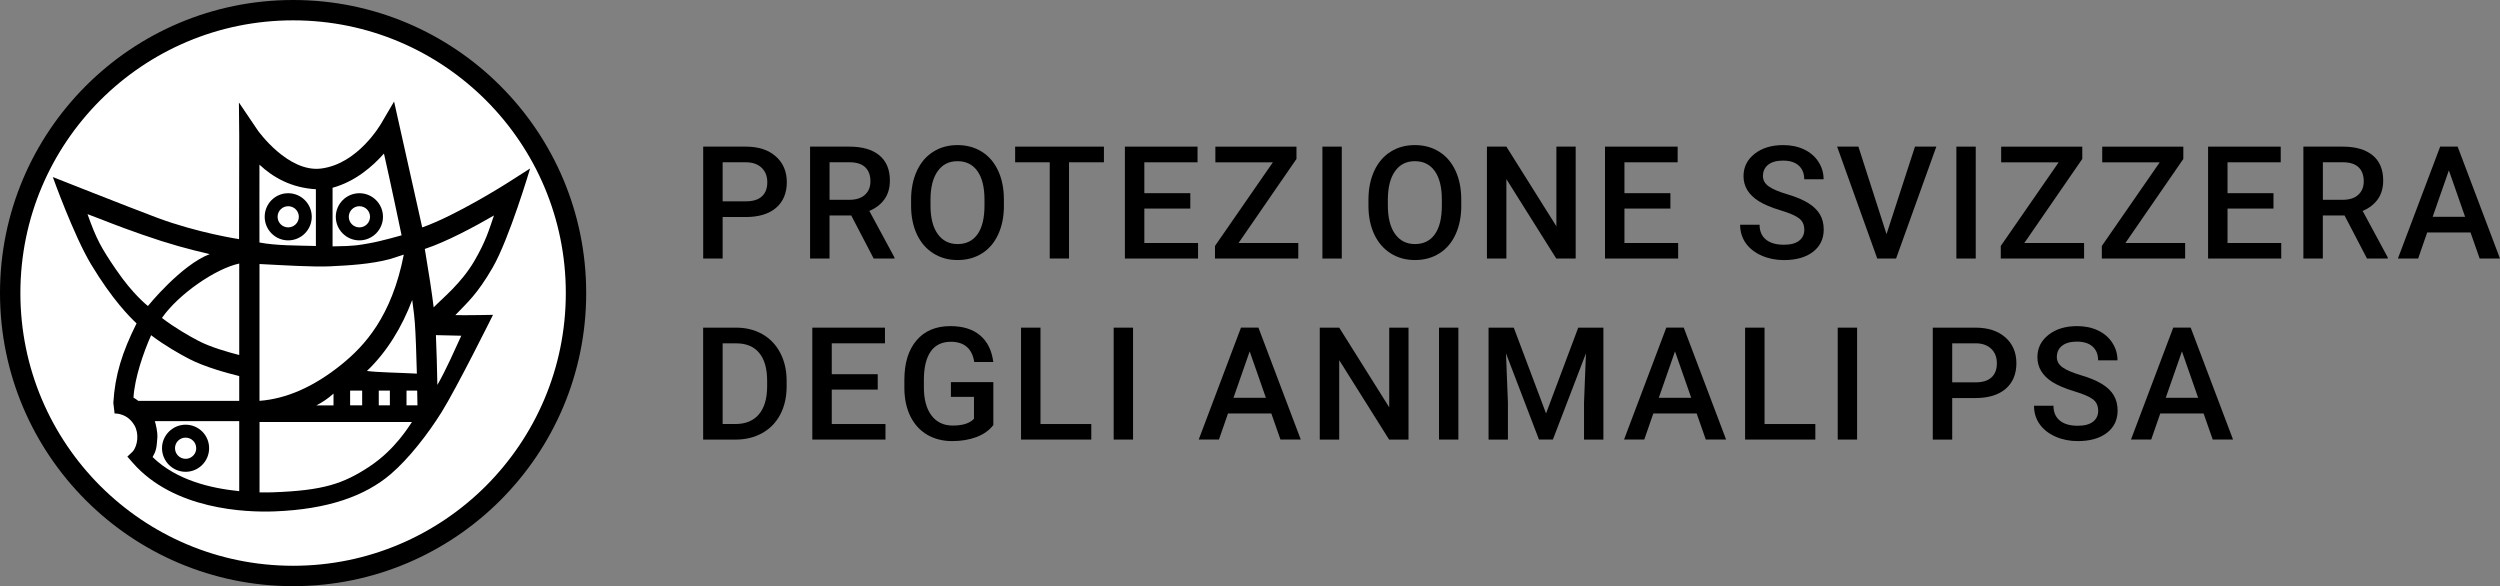 <svg xmlns="http://www.w3.org/2000/svg" viewBox="0 0 635.28 148.95">
  <rect x="0" y="0" width="635.28" height="148.95" fill="#808080" stroke="none"/>
  <g id="WEISS">
    <circle cx="75.17" cy="73.69" r="71.93" style="fill: #fff; stroke-width: 0px;"/>
  </g>
  <g id="Ebene_1" data-name="Ebene 1">
    <g>
      <g>
        <path d="M0,74.47C0,33.35,33.36,0,74.49,0h0c41.12,0,74.47,33.35,74.47,74.47h0c0,41.14-33.35,74.48-74.47,74.48h0C33.36,148.95,0,115.61,0,74.47h0ZM25.48,25.47c-12.55,12.55-20.3,29.86-20.3,49h0c0,19.15,7.75,36.45,20.3,49.01h0c12.55,12.54,29.86,20.29,49.01,20.29h0c19.13,0,36.44-7.75,48.99-20.29h0c12.54-12.56,20.3-29.86,20.3-49.01h0c0-19.14-7.75-36.44-20.3-49h0c-12.55-12.54-29.86-20.3-48.99-20.3h0c-19.14,0-36.45,7.75-49.01,20.3h0Z" style="fill: #000; stroke-width: 0px;"/>
        <g>
          <path d="M128.93,46.5c-.15.09-12.96,8.23-21.64,11.29-.02-.04-7.15-31.99-7.15-31.99l-3.29,5.6c-.07.1-5.82,10.21-15.2,11.42-8.45,1.11-16.07-9.57-16.14-9.68l-4.8-7.1.08,8.56-.04,26.17s-10.55-1.59-20.91-5.47c-7.22-2.71-26.42-10.31-26.42-10.31,0,0,5.3,14.8,9.69,22.13,5.48,9.12,9.95,13.51,11.59,15.06-3.66,7.32-5.49,13.17-5.9,20.19l.32,2.71s3.19-.22,5.06,3.04c1.15,2,.87,5.06-.46,6.63l-1.36,1.28,1.34,1.53c10.44,11.98,28.73,12.68,36.11,12.39,13.49-.52,22.94-3.89,29.47-9.46,4.62-3.95,9.5-10.26,12.89-15.69,3.86-6.16,13.11-24.79,13.11-24.79,0,0-6.75.13-9.58.07,2.98-3.14,5.51-5.21,9.47-12.05,4.23-7.31,9.54-25.22,9.54-25.22l-5.77,3.68ZM84.1,67.66c4.35-.2,10.15-.52,15.05-1.84l3.46-1.12c-3.1,15.83-10.02,23.19-15.75,27.86-7.13,5.78-14.14,8.79-20.92,9.3v-34.77c5.72.29,13.67.8,18.15.58ZM106.01,99.26c.02,1.47.06,2.75.07,3.74h-2.78v-3.74h2.71ZM105.42,82.08c.21,2.82.39,8.07.51,12.86-4.68-.25-9.68-.29-12.69-.67,5.1-4.88,8.88-11.11,11.51-18.05.39,2.83.59,4.66.67,5.86ZM60.79,66.97v23.24c-2.85-.72-7.37-2.03-10.31-3.57-2.33-1.22-6.08-3.34-9.33-5.85,4.19-6.02,13.62-12.54,19.64-13.82ZM84.75,100.02v2.99h-4.36c1.45-.73,2.95-1.72,4.36-2.99ZM88.97,99.26h3.06v3.74h-3.06v-3.74ZM96.25,99.26h2.82v3.74h-2.82v-3.74ZM97.57,39.02c1.5,6.59,4.45,20.56,4.48,20.78,0,0-5.4,1.55-8.23,2.02-2.63.44-3.24.71-9.31.79v-14.9c5.81-1.58,10.24-5.5,13.06-8.69ZM80.27,48.09v14.42c-4.63-.14-10.06-.06-14.34-.89-.05-5.32.03-14.31,0-19.78,3.46,3.26,8.13,5.89,14.35,6.25ZM29.48,68.5c-3.77-5.55-4.96-7.65-7.24-14.08,4.65,1.73,6.78,2.71,13.88,5.19,7.1,2.48,11.71,3.69,17.17,4.96-7.32,2.8-15.7,13.19-15.7,13.19,0,0-3.8-2.91-8.1-9.26ZM33.92,101.05c.3-5.06,2.54-11.48,4.48-15.87,3.47,2.64,7.27,4.78,9.68,6.03,3.93,2.06,9.89,3.66,12.71,4.35v6.3h-25.66s-.75-.59-1.21-.81ZM39.35,107.02h21.44v17.79c-7.06-.72-15.85-2.68-22.01-8.66.88-1.61,1.02-2.12,1.22-5.11.06-1.07-.34-3.06-.65-4.02ZM93.88,118.56c-6.73,4.43-11.8,6.08-24.51,6.54-.95.03-2.12.05-3.42.02v-17.88h38.73c-.67.93-4.25,7.02-10.8,11.31ZM117.22,85.31c-1.59,3.44-3.82,8.59-6.08,12.5-.08-3.9-.2-9.09-.37-12.65,1.94.04,4.7.11,6.44.15ZM120.54,66.31c-3.31,5.66-7.97,9.36-10.34,11.79-.44-3.61-1.2-8.63-2.25-14.84,5.58-1.85,12.63-5.65,17.57-8.51-1.25,3.64-2.03,6.5-4.98,11.56Z" style="fill: #000; stroke-width: 0px;"/>
          <path d="M73.23,61.08c3.31,0,5.99-2.69,5.99-5.99s-2.68-5.99-5.99-5.99-5.97,2.69-5.97,5.99,2.67,5.99,5.97,5.99ZM73.23,52.4c1.49,0,2.71,1.2,2.71,2.69s-1.22,2.69-2.71,2.69-2.69-1.2-2.69-2.69,1.21-2.69,2.69-2.69Z" style="fill: #000; stroke-width: 0px;"/>
          <path d="M47.17,119.89c3.29,0,5.97-2.68,5.97-6s-2.68-5.97-5.97-5.97-6,2.69-6,5.97,2.68,6,6,6ZM47.17,111.21c1.49,0,2.69,1.2,2.69,2.68,0,.5-.13.98-.38,1.39-.47.78-1.33,1.31-2.31,1.31-1.5,0-2.7-1.21-2.7-2.7s1.2-2.68,2.7-2.68Z" style="fill: #000; stroke-width: 0px;"/>
          <path d="M91.33,61.08c3.29,0,5.99-2.69,5.99-5.99s-2.69-5.99-5.99-5.99-6,2.69-6,5.99,2.68,5.99,6,5.99ZM91.33,52.4c1.49,0,2.7,1.2,2.7,2.69s-1.21,2.69-2.7,2.69-2.7-1.2-2.7-2.69,1.22-2.69,2.7-2.69Z" style="fill: #000; stroke-width: 0px;"/>
        </g>
      </g>
      <path d="M183.63,55.15v10.55h-4.94v-28.44h10.88c3.18,0,5.7.83,7.57,2.48s2.8,3.85,2.8,6.57-.92,4.96-2.74,6.51c-1.83,1.55-4.39,2.33-7.69,2.33h-5.88ZM183.63,51.16h5.94c1.76,0,3.1-.41,4.02-1.24s1.39-2.02,1.39-3.58-.47-2.76-1.41-3.68-2.23-1.39-3.87-1.42h-6.07v9.92Z" style="fill: #000; stroke-width: 0px;"/>
      <path d="M216.3,54.76h-5.51v10.94h-4.94v-28.44h10c3.28,0,5.81.74,7.6,2.21,1.78,1.47,2.68,3.6,2.68,6.39,0,1.9-.46,3.5-1.38,4.78-.92,1.28-2.2,2.27-3.84,2.96l6.39,11.84v.25h-5.29l-5.7-10.94ZM210.79,50.77h5.08c1.67,0,2.97-.42,3.91-1.26s1.41-1.99,1.41-3.45-.43-2.7-1.3-3.54c-.87-.83-2.16-1.26-3.88-1.29h-5.21v9.53Z" style="fill: #000; stroke-width: 0px;"/>
      <path d="M255.11,52.22c0,2.79-.48,5.23-1.45,7.33-.96,2.1-2.34,3.72-4.13,4.84-1.79,1.13-3.85,1.69-6.18,1.69s-4.36-.56-6.16-1.69c-1.8-1.13-3.2-2.73-4.18-4.81-.98-2.08-1.48-4.49-1.49-7.21v-1.6c0-2.77.49-5.22,1.47-7.34.98-2.12,2.37-3.75,4.16-4.87,1.79-1.13,3.84-1.69,6.16-1.69s4.37.56,6.16,1.67c1.79,1.11,3.17,2.71,4.15,4.8s1.47,4.52,1.48,7.29v1.58ZM250.17,50.73c0-3.15-.6-5.57-1.79-7.25s-2.88-2.52-5.07-2.52-3.81.84-5.01,2.51c-1.21,1.67-1.82,4.04-1.85,7.1v1.64c0,3.12.61,5.54,1.83,7.25,1.22,1.71,2.91,2.56,5.07,2.56s3.87-.83,5.05-2.5c1.18-1.67,1.77-4.1,1.77-7.3v-1.48Z" style="fill: #000; stroke-width: 0px;"/>
      <path d="M280.52,41.24h-8.87v24.45h-4.9v-24.45h-8.79v-3.98h22.56v3.98Z" style="fill: #000; stroke-width: 0px;"/>
      <path d="M302.47,53h-11.68v8.75h13.65v3.95h-18.59v-28.44h18.46v3.98h-13.52v7.85h11.68v3.91Z" style="fill: #000; stroke-width: 0px;"/>
      <path d="M314.71,61.75h15.2v3.95h-21.17v-3.2l14.71-21.25h-14.61v-3.98h20.61v3.12l-14.73,21.37Z" style="fill: #000; stroke-width: 0px;"/>
      <path d="M340.96,65.7h-4.92v-28.44h4.92v28.44Z" style="fill: #000; stroke-width: 0px;"/>
      <path d="M371.33,52.22c0,2.79-.48,5.23-1.45,7.33-.96,2.1-2.34,3.72-4.13,4.84-1.79,1.13-3.85,1.69-6.18,1.69s-4.36-.56-6.16-1.69c-1.8-1.13-3.2-2.73-4.18-4.81-.98-2.08-1.48-4.49-1.49-7.21v-1.6c0-2.77.49-5.22,1.47-7.34.98-2.12,2.37-3.75,4.16-4.87,1.79-1.13,3.84-1.69,6.16-1.69s4.37.56,6.16,1.67c1.79,1.11,3.17,2.71,4.15,4.8s1.47,4.52,1.48,7.29v1.58ZM366.39,50.73c0-3.15-.6-5.57-1.79-7.25s-2.88-2.52-5.07-2.52-3.81.84-5.01,2.51c-1.21,1.67-1.82,4.04-1.85,7.1v1.64c0,3.12.61,5.54,1.83,7.25,1.22,1.71,2.91,2.56,5.07,2.56s3.87-.83,5.05-2.5c1.18-1.67,1.77-4.1,1.77-7.3v-1.48Z" style="fill: #000; stroke-width: 0px;"/>
      <path d="M400.41,65.7h-4.94l-12.68-20.18v20.18h-4.94v-28.44h4.94l12.71,20.25v-20.25h4.9v28.44Z" style="fill: #000; stroke-width: 0px;"/>
      <path d="M424.47,53h-11.68v8.75h13.65v3.95h-18.59v-28.44h18.46v3.98h-13.52v7.85h11.68v3.91Z" style="fill: #000; stroke-width: 0px;"/>
      <path d="M458.49,58.37c0-1.25-.44-2.21-1.32-2.89s-2.46-1.36-4.76-2.05-4.11-1.46-5.47-2.3c-2.59-1.63-3.89-3.75-3.89-6.37,0-2.29.93-4.18,2.8-5.66s4.29-2.23,7.28-2.23c1.98,0,3.74.36,5.29,1.09s2.77,1.77,3.65,3.12,1.33,2.84,1.33,4.48h-4.92c0-1.48-.47-2.65-1.4-3.49s-2.26-1.26-3.99-1.26c-1.61,0-2.87.34-3.76,1.04s-1.34,1.65-1.34,2.89c0,1.04.48,1.91,1.45,2.61s2.55,1.37,4.77,2.03,3.99,1.41,5.33,2.25,2.32,1.8,2.95,2.89.94,2.36.94,3.82c0,2.37-.91,4.25-2.72,5.65s-4.28,2.1-7.39,2.1c-2.06,0-3.95-.38-5.67-1.14s-3.07-1.81-4.02-3.15-1.44-2.9-1.44-4.69h4.94c0,1.61.53,2.86,1.6,3.75s2.6,1.33,4.59,1.33c1.72,0,3.01-.35,3.88-1.04s1.3-1.62,1.3-2.76Z" style="fill: #000; stroke-width: 0px;"/>
      <path d="M479.39,59.5l7.23-22.25h5.43l-10.23,28.44h-4.79l-10.2-28.44h5.41l7.15,22.25Z" style="fill: #000; stroke-width: 0px;"/>
      <path d="M502.06,65.7h-4.92v-28.44h4.92v28.44Z" style="fill: #000; stroke-width: 0px;"/>
      <path d="M514.39,61.75h15.2v3.95h-21.17v-3.2l14.71-21.25h-14.61v-3.98h20.61v3.12l-14.73,21.37Z" style="fill: #000; stroke-width: 0px;"/>
      <path d="M540.07,61.75h15.2v3.95h-21.17v-3.2l14.71-21.25h-14.61v-3.98h20.61v3.12l-14.73,21.37Z" style="fill: #000; stroke-width: 0px;"/>
      <path d="M577.72,53h-11.68v8.75h13.65v3.95h-18.59v-28.44h18.46v3.98h-13.52v7.85h11.68v3.91Z" style="fill: #000; stroke-width: 0px;"/>
      <path d="M595.77,54.76h-5.51v10.94h-4.94v-28.44h10c3.28,0,5.81.74,7.6,2.21s2.68,3.6,2.68,6.39c0,1.9-.46,3.5-1.38,4.78-.92,1.28-2.2,2.27-3.84,2.96l6.39,11.84v.25h-5.29l-5.7-10.94ZM590.26,50.77h5.08c1.67,0,2.97-.42,3.91-1.26s1.41-1.99,1.41-3.45-.43-2.7-1.3-3.54-2.16-1.26-3.88-1.29h-5.21v9.53Z" style="fill: #000; stroke-width: 0px;"/>
      <path d="M627.8,59.07h-11.02l-2.3,6.62h-5.14l10.74-28.44h4.43l10.76,28.44h-5.16l-2.32-6.62ZM618.17,55.09h8.24l-4.12-11.8-4.12,11.8Z" style="fill: #000; stroke-width: 0px;"/>
      <path d="M178.68,111.7v-28.44h8.4c2.51,0,4.74.56,6.69,1.68s3.45,2.71,4.52,4.77,1.6,4.41,1.6,7.07v1.43c0,2.7-.54,5.07-1.61,7.11s-2.6,3.62-4.59,4.73-4.26,1.66-6.83,1.66h-8.18ZM183.63,87.24v20.51h3.22c2.59,0,4.58-.81,5.97-2.43s2.09-3.95,2.12-6.98v-1.58c0-3.09-.67-5.44-2.01-7.07s-3.29-2.44-5.84-2.44h-3.46Z" style="fill: #000; stroke-width: 0px;"/>
      <path d="M223.04,99h-11.68v8.75h13.65v3.95h-18.59v-28.44h18.46v3.98h-13.52v7.85h11.68v3.91Z" style="fill: #000; stroke-width: 0px;"/>
      <path d="M252.43,108c-1.03,1.34-2.46,2.36-4.28,3.05-1.82.69-3.89,1.04-6.21,1.04s-4.49-.54-6.33-1.62-3.25-2.63-4.25-4.64-1.51-4.36-1.55-7.04v-2.23c0-4.3,1.03-7.65,3.09-10.07,2.06-2.42,4.93-3.62,8.61-3.62,3.16,0,5.68.78,7.54,2.35,1.86,1.57,2.98,3.83,3.36,6.77h-4.84c-.55-3.42-2.53-5.14-5.96-5.14-2.21,0-3.9.8-5.05,2.39s-1.75,3.93-1.79,7.01v2.19c0,3.07.65,5.45,1.94,7.15,1.29,1.7,3.1,2.55,5.4,2.55,2.53,0,4.32-.57,5.39-1.72v-5.57h-5.86v-3.75h10.78v10.9Z" style="fill: #000; stroke-width: 0px;"/>
      <path d="M264.4,107.75h12.91v3.95h-17.85v-28.44h4.94v24.49Z" style="fill: #000; stroke-width: 0px;"/>
      <path d="M287.92,111.7h-4.92v-28.44h4.92v28.44Z" style="fill: #000; stroke-width: 0px;"/>
      <path d="M323.07,105.07h-11.02l-2.3,6.62h-5.14l10.74-28.44h4.43l10.76,28.44h-5.16l-2.32-6.62ZM313.44,101.09h8.24l-4.12-11.8-4.12,11.8Z" style="fill: #000; stroke-width: 0px;"/>
      <path d="M357.93,111.7h-4.94l-12.68-20.18v20.18h-4.94v-28.44h4.94l12.71,20.25v-20.25h4.9v28.44Z" style="fill: #000; stroke-width: 0px;"/>
      <path d="M370.59,111.7h-4.92v-28.44h4.92v28.44Z" style="fill: #000; stroke-width: 0px;"/>
      <path d="M384.67,83.26l8.2,21.8,8.18-21.8h6.39v28.44h-4.92v-9.38l.49-12.54-8.4,21.91h-3.54l-8.38-21.89.49,12.52v9.38h-4.92v-28.44h6.41Z" style="fill: #000; stroke-width: 0px;"/>
      <path d="M431.15,105.07h-11.02l-2.3,6.62h-5.14l10.74-28.44h4.43l10.76,28.44h-5.16l-2.32-6.62ZM421.52,101.09h8.24l-4.12-11.8-4.12,11.8Z" style="fill: #000; stroke-width: 0px;"/>
      <path d="M448.39,107.75h12.91v3.95h-17.85v-28.44h4.94v24.49Z" style="fill: #000; stroke-width: 0px;"/>
      <path d="M471.91,111.7h-4.92v-28.44h4.92v28.44Z" style="fill: #000; stroke-width: 0px;"/>
      <path d="M496.08,101.15v10.55h-4.94v-28.44h10.88c3.18,0,5.7.83,7.57,2.48s2.8,3.85,2.8,6.57-.92,4.96-2.74,6.51c-1.83,1.55-4.39,2.33-7.69,2.33h-5.88ZM496.08,97.16h5.94c1.76,0,3.1-.41,4.02-1.24s1.39-2.02,1.39-3.58-.47-2.76-1.41-3.68-2.23-1.39-3.87-1.42h-6.07v9.92Z" style="fill: #000; stroke-width: 0px;"/>
      <path d="M533.17,104.37c0-1.25-.44-2.21-1.32-2.89s-2.46-1.36-4.76-2.05-4.11-1.46-5.47-2.3c-2.59-1.63-3.89-3.75-3.89-6.37,0-2.29.93-4.18,2.8-5.66s4.29-2.23,7.28-2.23c1.98,0,3.74.36,5.29,1.09s2.77,1.77,3.65,3.12,1.33,2.84,1.33,4.48h-4.92c0-1.48-.47-2.65-1.4-3.49s-2.26-1.26-3.99-1.26c-1.61,0-2.87.34-3.76,1.04s-1.34,1.65-1.34,2.89c0,1.04.48,1.91,1.45,2.61s2.55,1.37,4.77,2.03,3.99,1.41,5.33,2.25,2.32,1.8,2.95,2.89.94,2.36.94,3.82c0,2.37-.91,4.25-2.72,5.65s-4.28,2.1-7.39,2.1c-2.06,0-3.95-.38-5.67-1.14s-3.07-1.81-4.02-3.15-1.44-2.9-1.44-4.69h4.94c0,1.61.53,2.86,1.6,3.75s2.6,1.33,4.59,1.33c1.72,0,3.01-.35,3.88-1.04s1.3-1.62,1.3-2.76Z" style="fill: #000; stroke-width: 0px;"/>
      <path d="M559.97,105.07h-11.02l-2.3,6.62h-5.14l10.74-28.44h4.43l10.76,28.44h-5.16l-2.32-6.62ZM550.34,101.09h8.24l-4.12-11.8-4.12,11.8Z" style="fill: #000; stroke-width: 0px;"/>
    </g>
  </g>
</svg>
